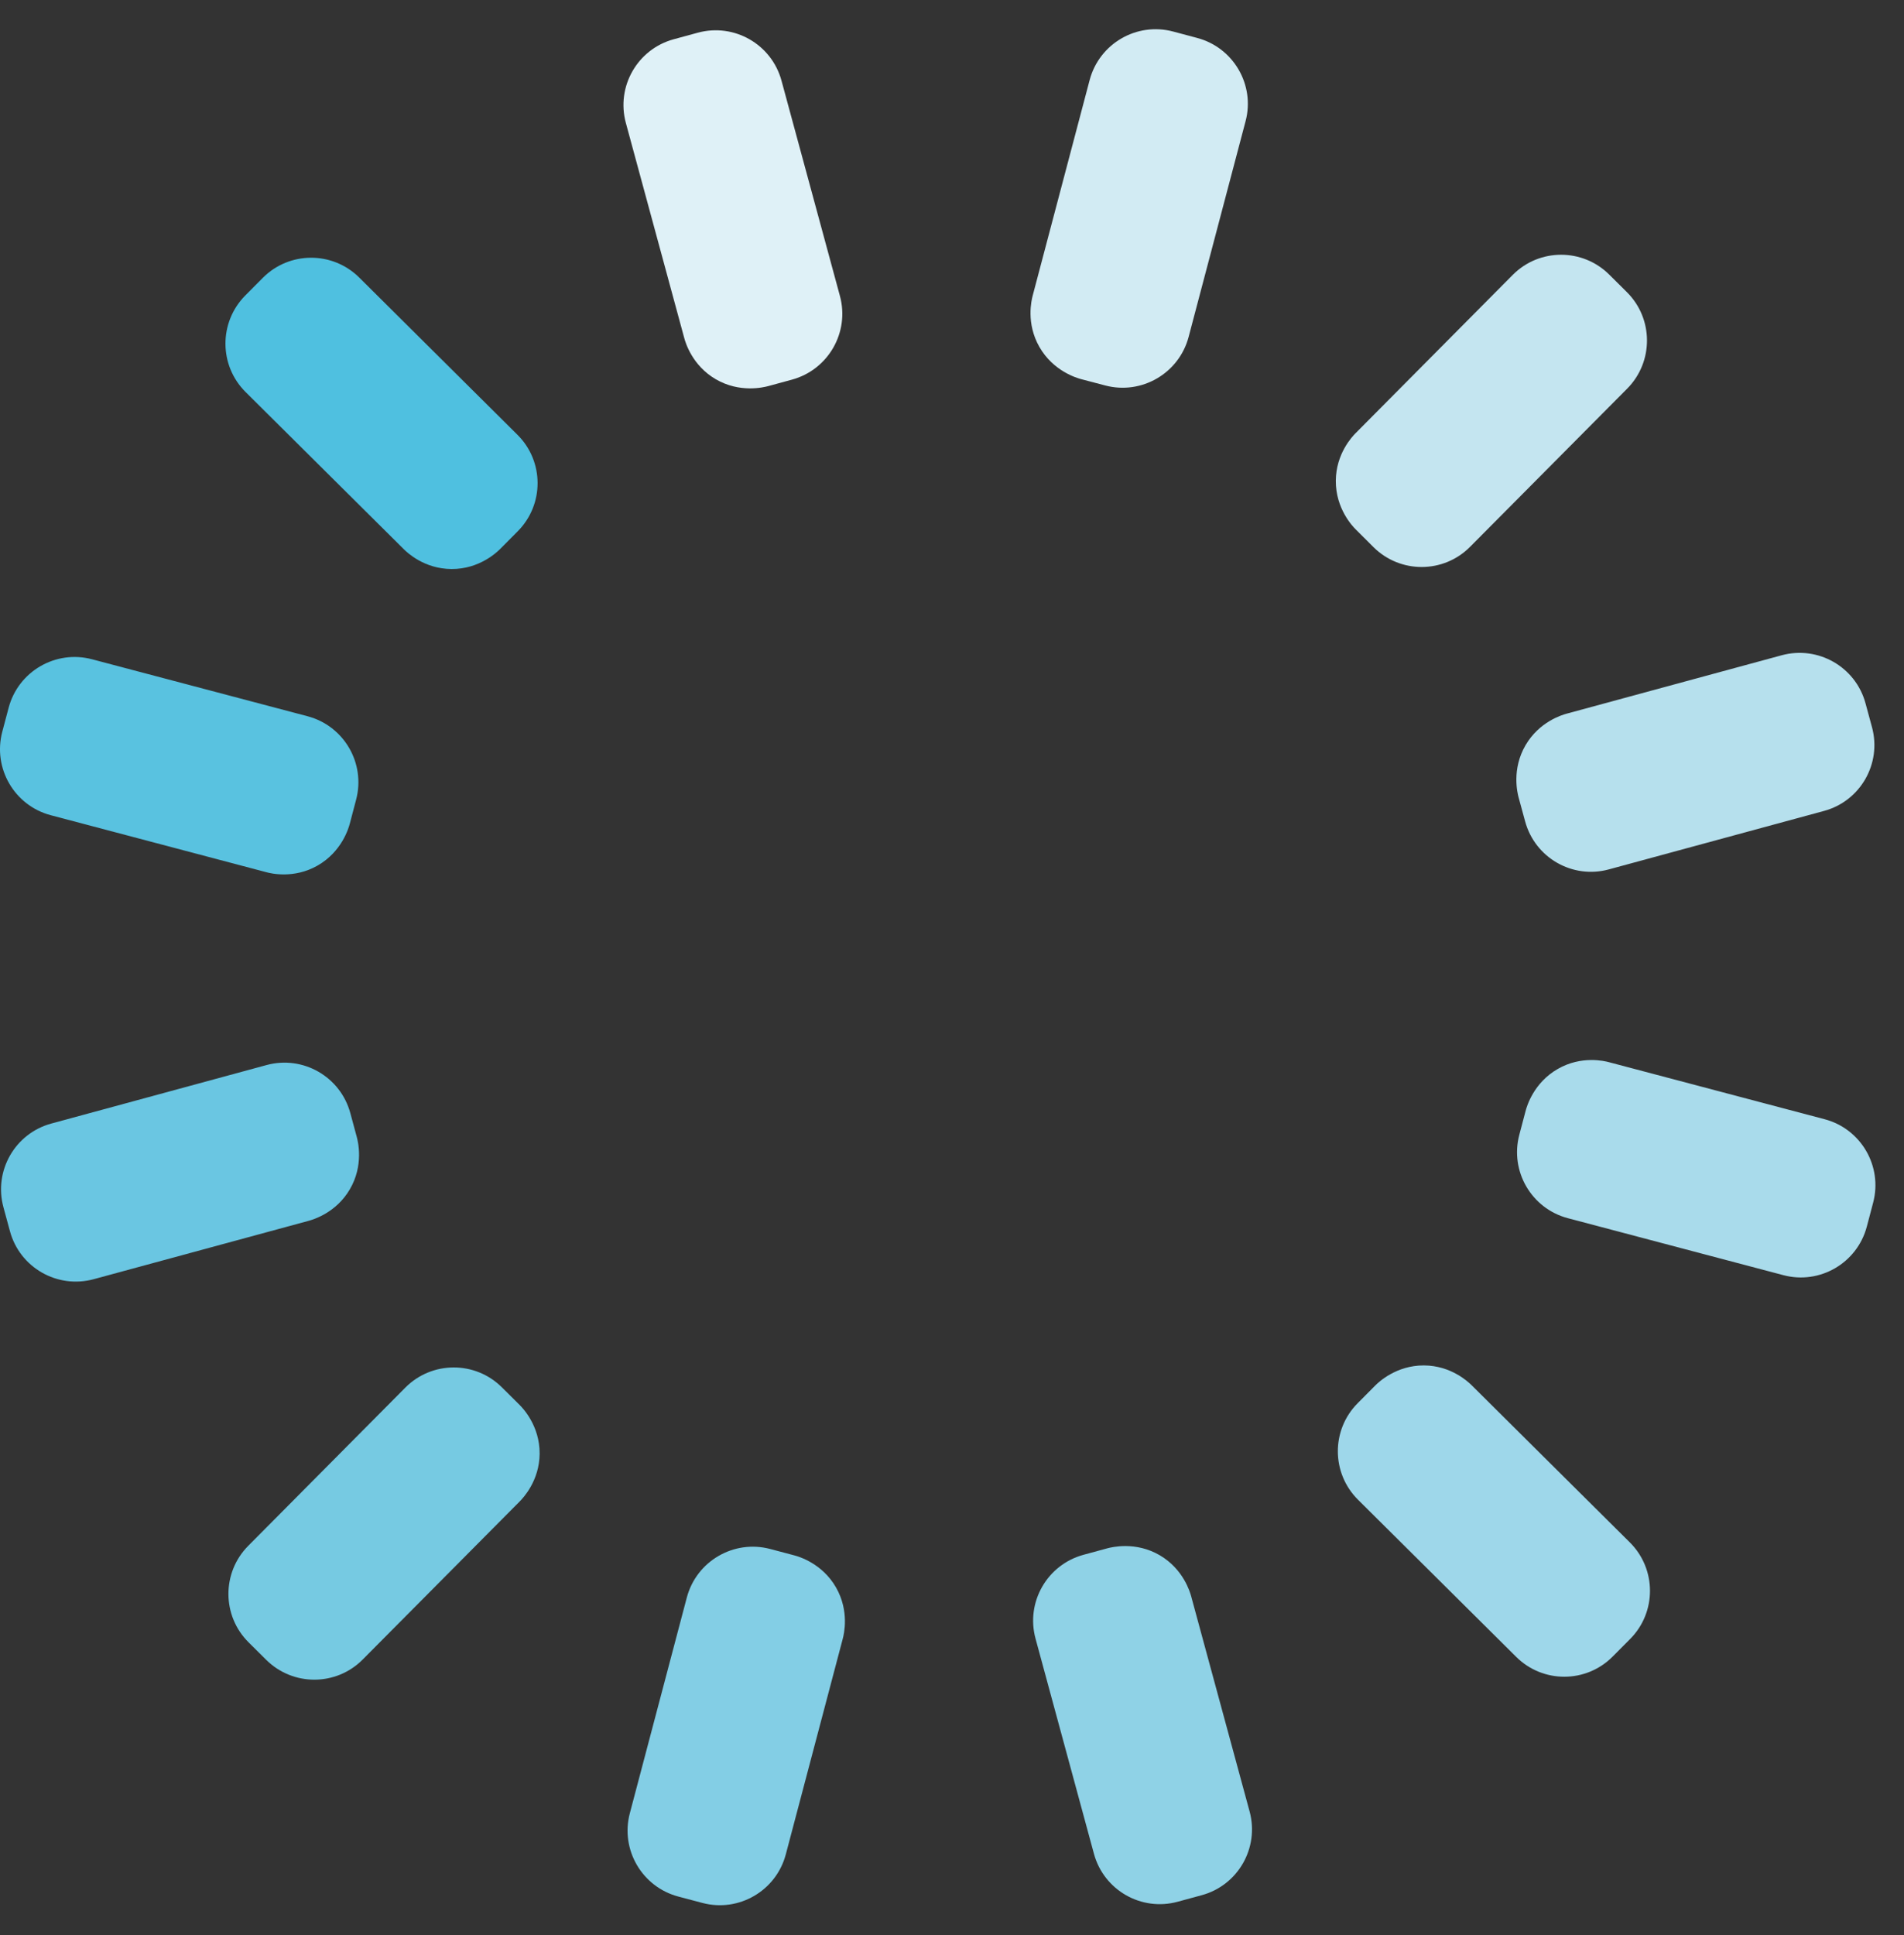 <?xml version="1.0" encoding="UTF-8"?> <svg xmlns="http://www.w3.org/2000/svg" width="62" height="63" viewBox="0 0 62 63" fill="none"><rect x="0" y="0" width="62" height="63" fill="#333333" stroke="none"/> <path d="M36.061 50.403L35.282 50.615C34.097 50.938 33.398 52.159 33.72 53.343L35.622 60.348C35.944 61.533 37.165 62.232 38.349 61.909L39.129 61.697C40.313 61.377 41.012 60.156 40.691 58.971L38.788 51.965C38.747 51.818 38.529 51.078 37.767 50.631C36.98 50.171 36.202 50.367 36.061 50.403V50.403Z" fill="#8FD2E6"></path> <path d="M25.862 50.633L25.081 50.426C23.895 50.112 22.679 50.821 22.365 52.005L20.51 59.026C20.196 60.211 20.904 61.427 22.09 61.741L22.872 61.948C24.058 62.262 25.274 61.553 25.588 60.368L27.443 53.348C27.482 53.199 27.663 52.45 27.226 51.683C26.775 50.891 26.004 50.67 25.862 50.633V50.633Z" fill="#83CEE5"></path> <path d="M16.916 45.732L16.343 45.163C15.472 44.297 14.065 44.301 13.199 45.172L8.084 50.322C7.219 51.193 7.224 52.601 8.095 53.465L8.668 54.034C9.539 54.898 10.945 54.896 11.81 54.025L16.926 48.875C17.034 48.765 17.566 48.205 17.572 47.323C17.577 46.411 17.019 45.834 16.916 45.732Z" fill="#76CAE2"></path> <path d="M11.618 37.013L11.407 36.234C11.085 35.049 9.864 34.35 8.679 34.672L1.674 36.575C0.489 36.895 -0.21 38.116 0.112 39.301L0.324 40.081C0.645 41.266 1.866 41.964 3.051 41.643L10.056 39.741C10.204 39.7 10.945 39.481 11.391 38.718C11.852 37.933 11.656 37.155 11.618 37.013V37.013Z" fill="#6AC6E2"></path> <path d="M11.39 26.815L11.596 26.034C11.91 24.847 11.202 23.631 10.016 23.317L2.997 21.462C1.811 21.148 0.594 21.857 0.281 23.042L0.074 23.822C-0.239 25.009 0.468 26.226 1.655 26.539L8.673 28.394C8.822 28.435 9.572 28.616 10.34 28.178C11.132 27.726 11.352 26.957 11.39 26.815V26.815Z" fill="#59C2E0"></path> <path d="M16.291 17.867L16.86 17.294C17.725 16.423 17.72 15.017 16.849 14.153L11.699 9.037C10.828 8.171 9.422 8.175 8.557 9.046L7.987 9.619C7.123 10.491 7.127 11.899 7.998 12.763L13.149 17.879C13.257 17.987 13.817 18.52 14.7 18.524C15.611 18.531 16.187 17.971 16.291 17.867V17.867Z" fill="#4FC0E0"></path> <path d="M25.009 12.571L25.788 12.359C26.973 12.036 27.672 10.815 27.35 9.633L25.448 2.626C25.126 1.441 23.906 0.742 22.721 1.065L21.942 1.277C20.758 1.597 20.058 2.818 20.38 4.003L22.282 11.007C22.322 11.156 22.541 11.896 23.303 12.343C24.09 12.803 24.867 12.607 25.009 12.571V12.571Z" fill="#DFF1F7"></path> <path d="M35.207 12.343L35.988 12.548C37.174 12.862 38.391 12.153 38.705 10.969L40.559 3.948C40.874 2.764 40.166 1.547 38.979 1.234L38.199 1.026C37.011 0.712 35.796 1.421 35.482 2.606L33.627 9.626C33.588 9.775 33.407 10.524 33.844 11.291C34.295 12.083 35.066 12.305 35.207 12.343V12.343Z" fill="#D2EBF3"></path> <path d="M44.154 17.242L44.727 17.813C45.598 18.677 47.005 18.673 47.869 17.802L52.986 12.652C53.85 11.781 53.845 10.373 52.975 9.509L52.402 8.94C51.531 8.074 50.124 8.078 49.259 8.949L44.143 14.101C44.035 14.209 43.503 14.769 43.498 15.651C43.493 16.563 44.05 17.141 44.154 17.242V17.242Z" fill="#C4E5F0"></path> <path d="M49.451 25.962L49.663 26.74C49.985 27.925 51.206 28.625 52.389 28.302L59.396 26.399C60.58 26.079 61.279 24.858 60.958 23.674L60.746 22.893C60.425 21.71 59.203 21.011 58.019 21.331L51.014 23.233C50.865 23.274 50.125 23.493 49.678 24.256C49.218 25.041 49.413 25.82 49.451 25.962V25.962Z" fill="#B6E0ED"></path> <path d="M49.68 36.159L49.474 36.94C49.16 38.127 49.868 39.343 51.054 39.657L58.073 41.512C59.259 41.826 60.475 41.117 60.789 39.932L60.995 39.152C61.309 37.965 60.601 36.748 59.414 36.435L52.397 34.58C52.248 34.539 51.498 34.358 50.73 34.796C49.938 35.248 49.718 36.017 49.68 36.159Z" fill="#A9DBEB"></path> <path d="M44.779 45.107L44.21 45.68C43.345 46.549 43.35 47.957 44.22 48.821L49.371 53.937C50.242 54.804 51.649 54.799 52.513 53.928L53.083 53.355C53.948 52.484 53.943 51.076 53.072 50.211L47.922 45.096C47.812 44.987 47.253 44.455 46.369 44.45C45.459 44.446 44.882 45.003 44.779 45.107V45.107Z" fill="#9ED7EA"></path> </svg> 